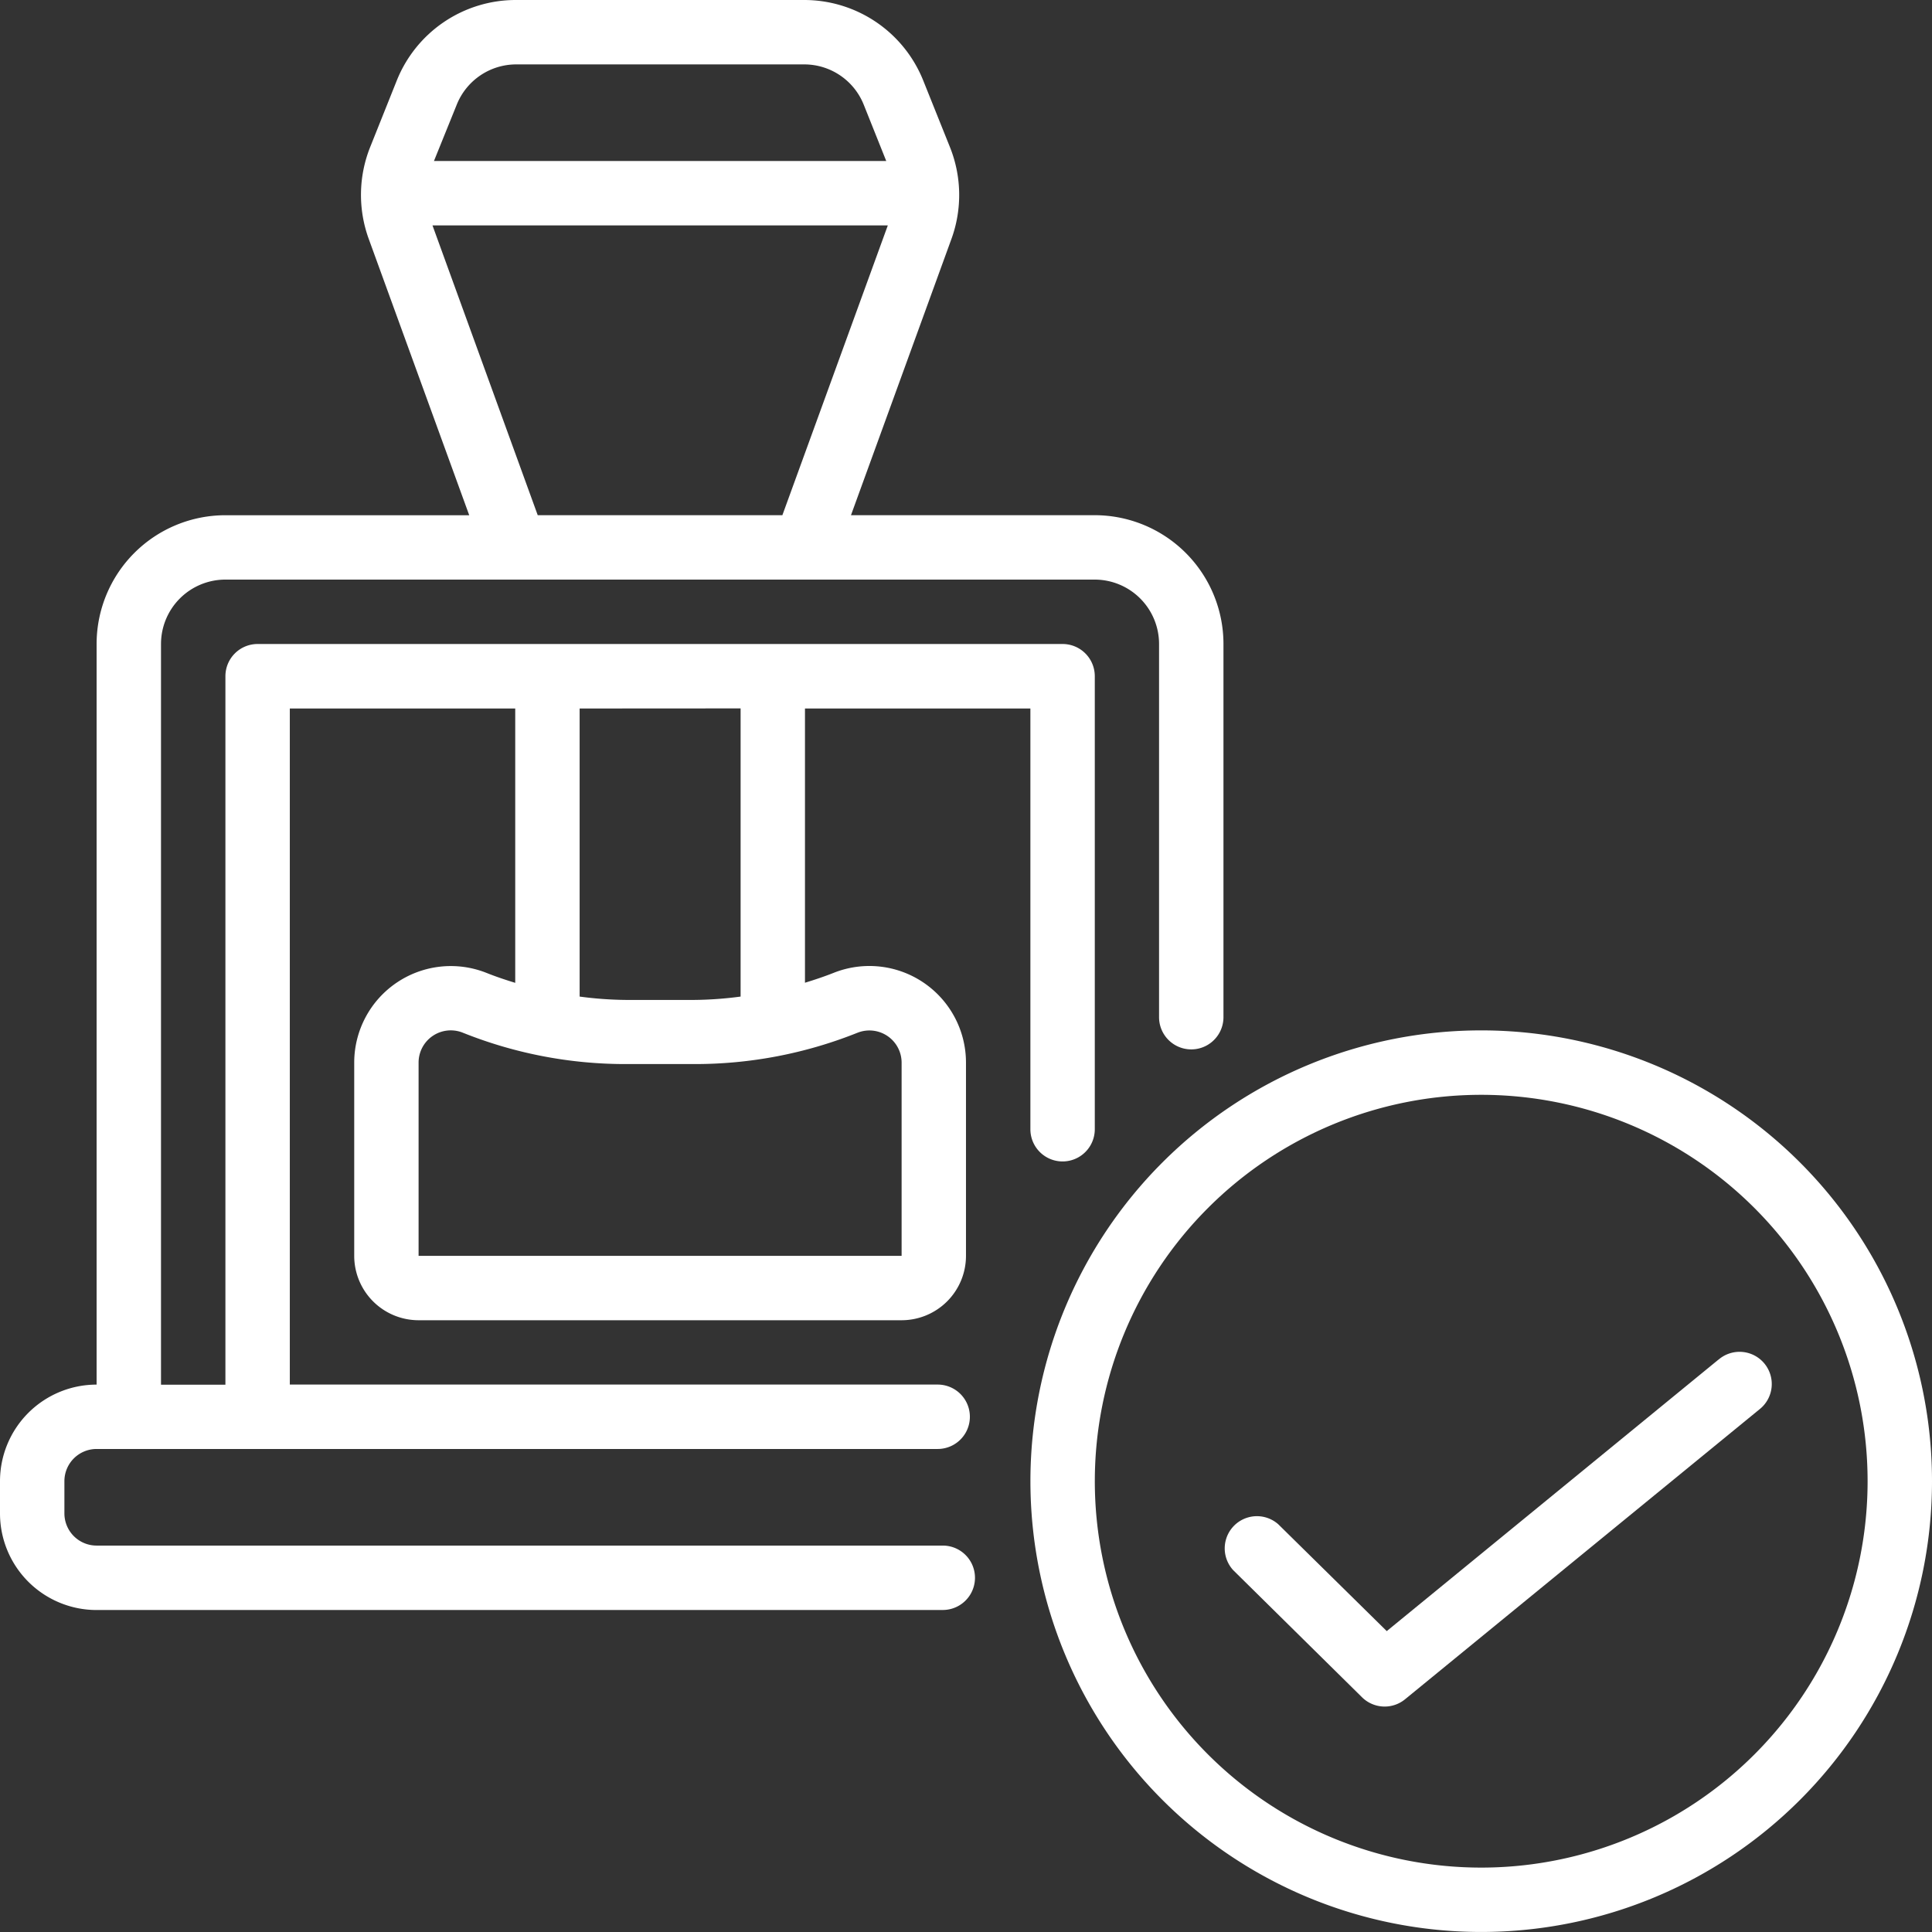 <svg id="_005---Stamp-Approved" data-name="005---Stamp-Approved" xmlns="http://www.w3.org/2000/svg" width="57.537" height="57.537" viewBox="0 0 57.537 57.537">
  <rect x="0" y="0" width="57.537" height="57.537" fill="#333333" stroke="none"/>
  <path id="Shape" d="M2.877,47.947h25.2a.959.959,0,1,0,0-1.918H2.877a.959.959,0,0,1-.959-.959v-.959a.959.959,0,0,1,.959-.959H27.925a.959.959,0,0,0,0-1.918H8.631V21.1h6.713V29.27c-.288-.088-.57-.182-.85-.294a2.877,2.877,0,0,0-3.945,2.67V37.4a1.918,1.918,0,0,0,1.918,1.918H26.851A1.918,1.918,0,0,0,28.768,37.4V31.645a2.877,2.877,0,0,0-3.945-2.671c-.28.111-.564.205-.85.293V21.1h6.713V33.63a.959.959,0,1,0,1.918,0V20.138a.959.959,0,0,0-.959-.959H7.672a.959.959,0,0,0-.959.959v21.1H4.795V19.179a1.918,1.918,0,0,1,1.918-1.918H32.6a1.918,1.918,0,0,1,1.918,1.918V30.293a.959.959,0,0,0,1.918,0V19.179A3.836,3.836,0,0,0,32.6,15.343H25.343l2.993-8.23a3.83,3.83,0,0,0-.047-2.735L27.5,2.411A3.818,3.818,0,0,0,23.944,0H15.373a3.818,3.818,0,0,0-3.562,2.412l-.786,1.966a3.836,3.836,0,0,0-.044,2.736l2.993,8.23H6.713a3.836,3.836,0,0,0-3.836,3.836V41.235A2.877,2.877,0,0,0,0,44.112v.959a2.877,2.877,0,0,0,2.877,2.877Zm22.659-17.19a.959.959,0,0,1,1.315.888V37.4H12.466V31.645a.959.959,0,0,1,1.315-.891,13,13,0,0,0,4.852.935h2.05a13.014,13.014,0,0,0,4.852-.932Zm-3.48-9.66v8.582a11.081,11.081,0,0,1-1.372.1h-2.05a11.081,11.081,0,0,1-1.372-.1V21.1ZM15.373,1.918h8.571a1.908,1.908,0,0,1,1.781,1.205l.668,1.671H12.924L13.6,3.123A1.908,1.908,0,0,1,15.373,1.918ZM12.88,6.713H26.44L23.3,15.343H16.014Z" transform="translate(0 0)" fill="#fff"/>
  <path id="Shape-2" data-name="Shape" d="M45.425,32A13.425,13.425,0,1,0,58.851,45.425,13.425,13.425,0,0,0,45.425,32Zm0,24.933A11.507,11.507,0,1,1,56.933,45.425,11.507,11.507,0,0,1,45.425,56.933Z" transform="translate(-1.314 -1.314)" fill="#fff"/>
  <path id="Shape-3" data-name="Shape" d="M52.738,42.216,42.861,50.3l-3.229-3.18a.959.959,0,0,0-1.343,1.366l3.836,3.785a.959.959,0,0,0,1.281.059L53.955,43.7a.959.959,0,1,0-1.214-1.484Z" transform="translate(-1.562 -1.724)" fill="#fff"/>
</svg>
